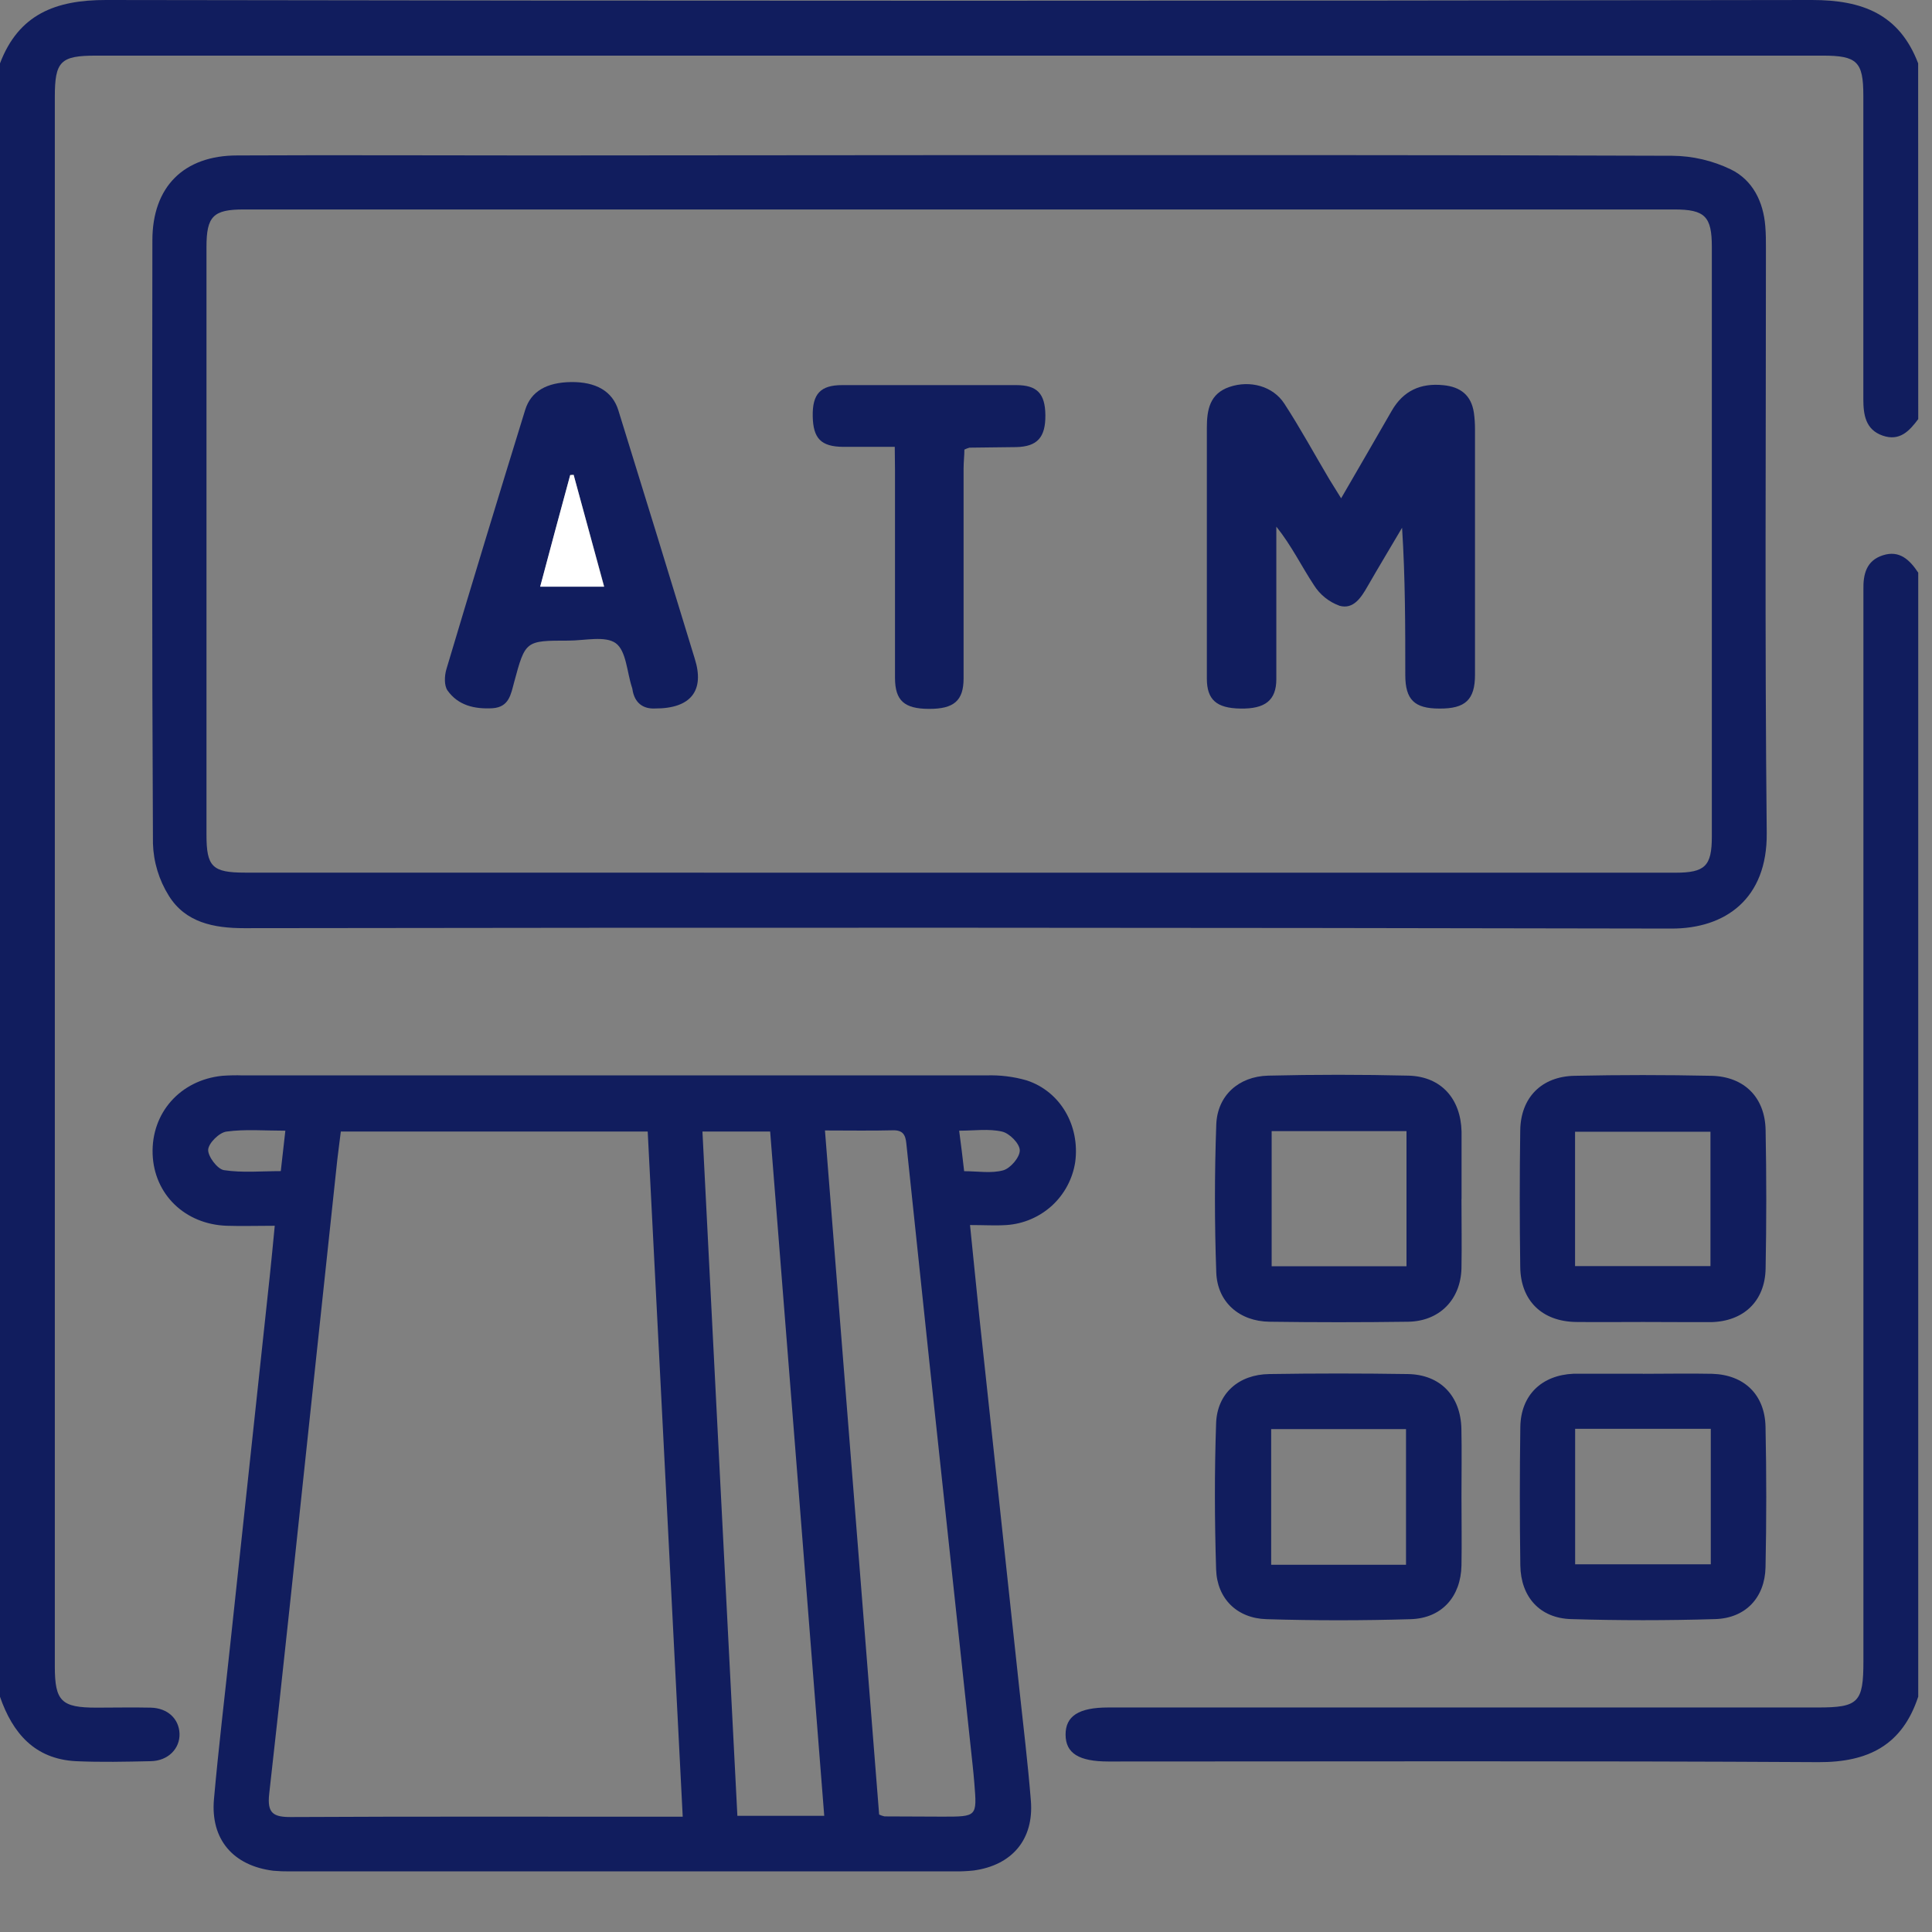 <svg width="24" height="24" viewBox="0 0 24 24" fill="none" xmlns="http://www.w3.org/2000/svg">
<rect x="0" y="0" width="24" height="24" fill="#808080" stroke="none"/>
<path d="M23.829 5.206C23.718 5.355 23.598 5.485 23.386 5.411C23.174 5.337 23.147 5.152 23.147 4.956C23.147 3.7 23.147 2.443 23.147 1.187C23.147 0.766 23.069 0.691 22.643 0.691H1.193C0.752 0.691 0.681 0.761 0.681 1.204V20.7C0.681 21.134 0.763 21.213 1.199 21.213C1.423 21.213 1.649 21.208 1.873 21.213C2.082 21.218 2.223 21.351 2.23 21.535C2.237 21.718 2.092 21.874 1.873 21.878C1.562 21.885 1.252 21.892 0.942 21.878C0.431 21.851 0.157 21.53 0 21.078V0.787C0.232 0.177 0.691 -0.001 1.318 6.40898e-06C8.382 0.012 15.446 0.012 22.511 6.40898e-06C23.137 6.40898e-06 23.595 0.177 23.828 0.787L23.829 5.206Z" fill="#111D5E"/>
<path d="M23.829 21.076C23.631 21.679 23.208 21.893 22.588 21.89C19.649 21.873 16.71 21.882 13.771 21.882C13.402 21.882 13.238 21.78 13.237 21.549C13.236 21.318 13.4 21.211 13.766 21.211H22.58C23.088 21.211 23.148 21.149 23.148 20.633V7.536C23.148 7.466 23.148 7.396 23.148 7.327C23.144 7.135 23.183 6.964 23.39 6.898C23.597 6.831 23.724 6.956 23.829 7.114V21.076Z" fill="#111D5E"/>
<path d="M3.413 15.227C3.187 15.227 3.002 15.233 2.817 15.227C2.297 15.209 1.914 14.836 1.896 14.337C1.878 13.825 2.239 13.417 2.761 13.364C2.846 13.358 2.932 13.356 3.017 13.359C6.095 13.359 9.173 13.359 12.251 13.359C12.421 13.353 12.591 13.374 12.754 13.421C13.174 13.559 13.416 13.984 13.357 14.433C13.326 14.641 13.224 14.833 13.069 14.976C12.913 15.118 12.714 15.204 12.503 15.218C12.366 15.227 12.227 15.218 12.05 15.218C12.091 15.616 12.127 15.989 12.166 16.361C12.332 17.902 12.497 19.443 12.663 20.984C12.713 21.447 12.769 21.908 12.806 22.371C12.844 22.85 12.572 23.171 12.095 23.236C12.018 23.244 11.941 23.248 11.864 23.247H3.603C3.534 23.248 3.464 23.245 3.395 23.239C2.898 23.177 2.613 22.851 2.658 22.349C2.715 21.709 2.792 21.071 2.86 20.431C3.024 18.906 3.187 17.38 3.351 15.854C3.372 15.662 3.39 15.46 3.413 15.227ZM4.234 14.056C4.219 14.18 4.203 14.293 4.19 14.407C4.075 15.485 3.96 16.564 3.845 17.642C3.68 19.19 3.519 20.739 3.344 22.285C3.317 22.527 3.397 22.573 3.616 22.572C5.158 22.564 6.7 22.568 8.243 22.568H8.481C8.335 19.713 8.191 16.888 8.046 14.056H4.234ZM10.248 14.044C10.474 16.898 10.698 19.725 10.921 22.541C10.942 22.551 10.965 22.559 10.988 22.564C11.228 22.564 11.468 22.567 11.709 22.567C12.137 22.567 12.137 22.567 12.104 22.156C12.098 22.078 12.09 22.001 12.082 21.924C11.903 20.253 11.724 18.581 11.544 16.91C11.448 16.008 11.353 15.107 11.259 14.206C11.248 14.095 11.215 14.038 11.091 14.041C10.82 14.048 10.549 14.043 10.247 14.043L10.248 14.044ZM9.565 14.056H8.726C8.87 16.898 9.014 19.725 9.16 22.557H10.239C10.016 19.715 9.792 16.892 9.567 14.055L9.565 14.056ZM3.546 14.046C3.285 14.046 3.045 14.025 2.813 14.057C2.723 14.069 2.591 14.2 2.586 14.282C2.582 14.365 2.7 14.523 2.782 14.536C3.011 14.571 3.25 14.548 3.488 14.548C3.508 14.37 3.525 14.219 3.545 14.044L3.546 14.046ZM11.977 14.549C12.146 14.549 12.315 14.579 12.463 14.538C12.554 14.512 12.67 14.374 12.668 14.29C12.667 14.205 12.54 14.078 12.448 14.057C12.283 14.019 12.101 14.046 11.915 14.046C11.939 14.227 11.958 14.378 11.977 14.549Z" fill="#111D5E"/>
<path d="M11.931 1.927C14.879 1.927 17.826 1.924 20.773 1.935C21.026 1.937 21.275 1.995 21.502 2.105C21.771 2.236 21.905 2.504 21.929 2.81C21.937 2.902 21.937 2.996 21.937 3.089C21.937 5.509 21.922 7.929 21.947 10.349C21.955 11.167 21.431 11.537 20.762 11.535C14.852 11.523 8.942 11.521 3.032 11.53C2.656 11.53 2.303 11.46 2.097 11.127C1.975 10.932 1.907 10.708 1.9 10.478C1.887 7.981 1.89 5.484 1.893 2.986C1.893 2.322 2.281 1.931 2.948 1.931C4.181 1.925 5.414 1.931 6.648 1.931L11.931 1.927ZM11.904 10.841H20.813C21.181 10.841 21.265 10.758 21.265 10.393V3.065C21.265 2.688 21.178 2.602 20.799 2.602H3.027C2.649 2.602 2.565 2.687 2.565 3.067V10.371C2.565 10.767 2.638 10.84 3.042 10.84L11.904 10.841Z" fill="#111D5E"/>
<path d="M18.155 14.894C18.155 15.181 18.16 15.468 18.155 15.755C18.145 16.144 17.882 16.413 17.493 16.419C16.919 16.427 16.345 16.427 15.771 16.419C15.399 16.415 15.122 16.178 15.109 15.807C15.087 15.195 15.087 14.582 15.109 13.97C15.122 13.61 15.386 13.372 15.753 13.362C16.334 13.348 16.916 13.348 17.498 13.362C17.902 13.373 18.146 13.648 18.156 14.057C18.156 14.072 18.156 14.088 18.156 14.103V14.894L18.155 14.894ZM15.797 14.051V15.73H17.472V14.051H15.797Z" fill="#111D5E"/>
<path d="M18.155 18.587C18.155 18.874 18.16 19.16 18.155 19.447C18.147 19.834 17.911 20.102 17.525 20.114C16.928 20.132 16.33 20.132 15.734 20.114C15.368 20.104 15.118 19.86 15.107 19.494C15.088 18.89 15.086 18.284 15.107 17.68C15.12 17.308 15.389 17.074 15.767 17.069C16.34 17.06 16.914 17.06 17.488 17.069C17.892 17.075 18.146 17.341 18.154 17.751C18.16 18.028 18.155 18.307 18.155 18.587ZM17.466 19.438V17.753H15.791V19.438H17.466Z" fill="#111D5E"/>
<path d="M20.411 16.422C20.131 16.422 19.852 16.425 19.573 16.422C19.155 16.414 18.89 16.157 18.885 15.739C18.877 15.173 18.877 14.607 18.885 14.041C18.891 13.635 19.149 13.372 19.559 13.364C20.125 13.352 20.69 13.352 21.257 13.364C21.667 13.372 21.926 13.632 21.933 14.039C21.944 14.612 21.944 15.186 21.933 15.76C21.925 16.166 21.657 16.417 21.251 16.424C20.969 16.425 20.689 16.422 20.411 16.422ZM21.248 15.728V14.059H19.566V15.728H21.248Z" fill="#111D5E"/>
<path d="M20.409 17.066C20.696 17.066 20.983 17.06 21.27 17.066C21.667 17.078 21.924 17.325 21.932 17.725C21.944 18.306 21.944 18.888 21.932 19.469C21.924 19.846 21.684 20.102 21.306 20.113C20.709 20.131 20.112 20.131 19.515 20.113C19.128 20.101 18.892 19.838 18.886 19.446C18.878 18.873 18.878 18.299 18.886 17.725C18.893 17.329 19.152 17.082 19.548 17.065H19.595H20.409V17.066ZM21.252 17.749H19.567V19.432H21.252V17.749Z" fill="#111D5E"/>
<path d="M16.66 6.19C16.879 5.811 17.085 5.459 17.288 5.104C17.432 4.853 17.648 4.756 17.931 4.785C18.143 4.806 18.276 4.909 18.309 5.126C18.319 5.195 18.323 5.265 18.323 5.335C18.323 6.35 18.323 7.366 18.323 8.382C18.323 8.692 18.203 8.805 17.88 8.802C17.57 8.802 17.458 8.691 17.457 8.388C17.457 7.784 17.457 7.179 17.417 6.556C17.275 6.798 17.13 7.037 16.99 7.281C16.91 7.421 16.814 7.574 16.64 7.525C16.509 7.477 16.397 7.388 16.323 7.27C16.168 7.036 16.045 6.779 15.855 6.542V7.133C15.855 7.567 15.855 8.002 15.855 8.436C15.855 8.7 15.716 8.808 15.407 8.802C15.112 8.797 14.992 8.692 14.992 8.43C14.992 7.39 14.992 6.352 14.992 5.312C14.992 5.089 15.029 4.89 15.272 4.807C15.526 4.72 15.813 4.795 15.955 5.015C16.153 5.319 16.327 5.64 16.513 5.953C16.555 6.022 16.599 6.091 16.66 6.19Z" fill="#111D5E"/>
<path d="M8.136 8.801C7.996 8.808 7.882 8.739 7.856 8.561C7.855 8.553 7.853 8.546 7.85 8.538C7.788 8.349 7.78 8.085 7.649 7.99C7.518 7.895 7.262 7.958 7.06 7.958C6.528 7.958 6.526 7.958 6.387 8.474C6.346 8.625 6.325 8.784 6.118 8.798C5.897 8.81 5.692 8.765 5.559 8.577C5.516 8.515 5.521 8.395 5.545 8.314C5.866 7.238 6.193 6.164 6.524 5.092C6.596 4.86 6.792 4.75 7.096 4.746C7.4 4.743 7.608 4.857 7.682 5.099C8.001 6.126 8.317 7.155 8.631 8.184C8.755 8.578 8.584 8.803 8.136 8.801ZM7.126 5.899H7.084C6.96 6.359 6.836 6.817 6.712 7.286H7.506L7.126 5.899Z" fill="#111D5E"/>
<path d="M11.115 5.551C10.887 5.551 10.68 5.551 10.473 5.551C10.198 5.548 10.101 5.446 10.096 5.17C10.091 4.894 10.191 4.784 10.462 4.784C11.183 4.784 11.904 4.784 12.624 4.784C12.883 4.784 12.983 4.889 12.986 5.156C12.989 5.433 12.886 5.548 12.624 5.554C12.43 5.557 12.236 5.558 12.043 5.561C12.021 5.567 12 5.575 11.98 5.585C11.98 5.657 11.97 5.739 11.97 5.821C11.97 6.689 11.97 7.558 11.97 8.427C11.97 8.704 11.85 8.807 11.541 8.806C11.232 8.805 11.119 8.703 11.118 8.421C11.118 7.561 11.118 6.701 11.118 5.84L11.115 5.551Z" fill="#111D5E"/>
<path d="M7.126 5.899L7.504 7.288H6.71C6.834 6.82 6.958 6.361 7.083 5.902L7.126 5.899Z" fill="white"/>
</svg>
